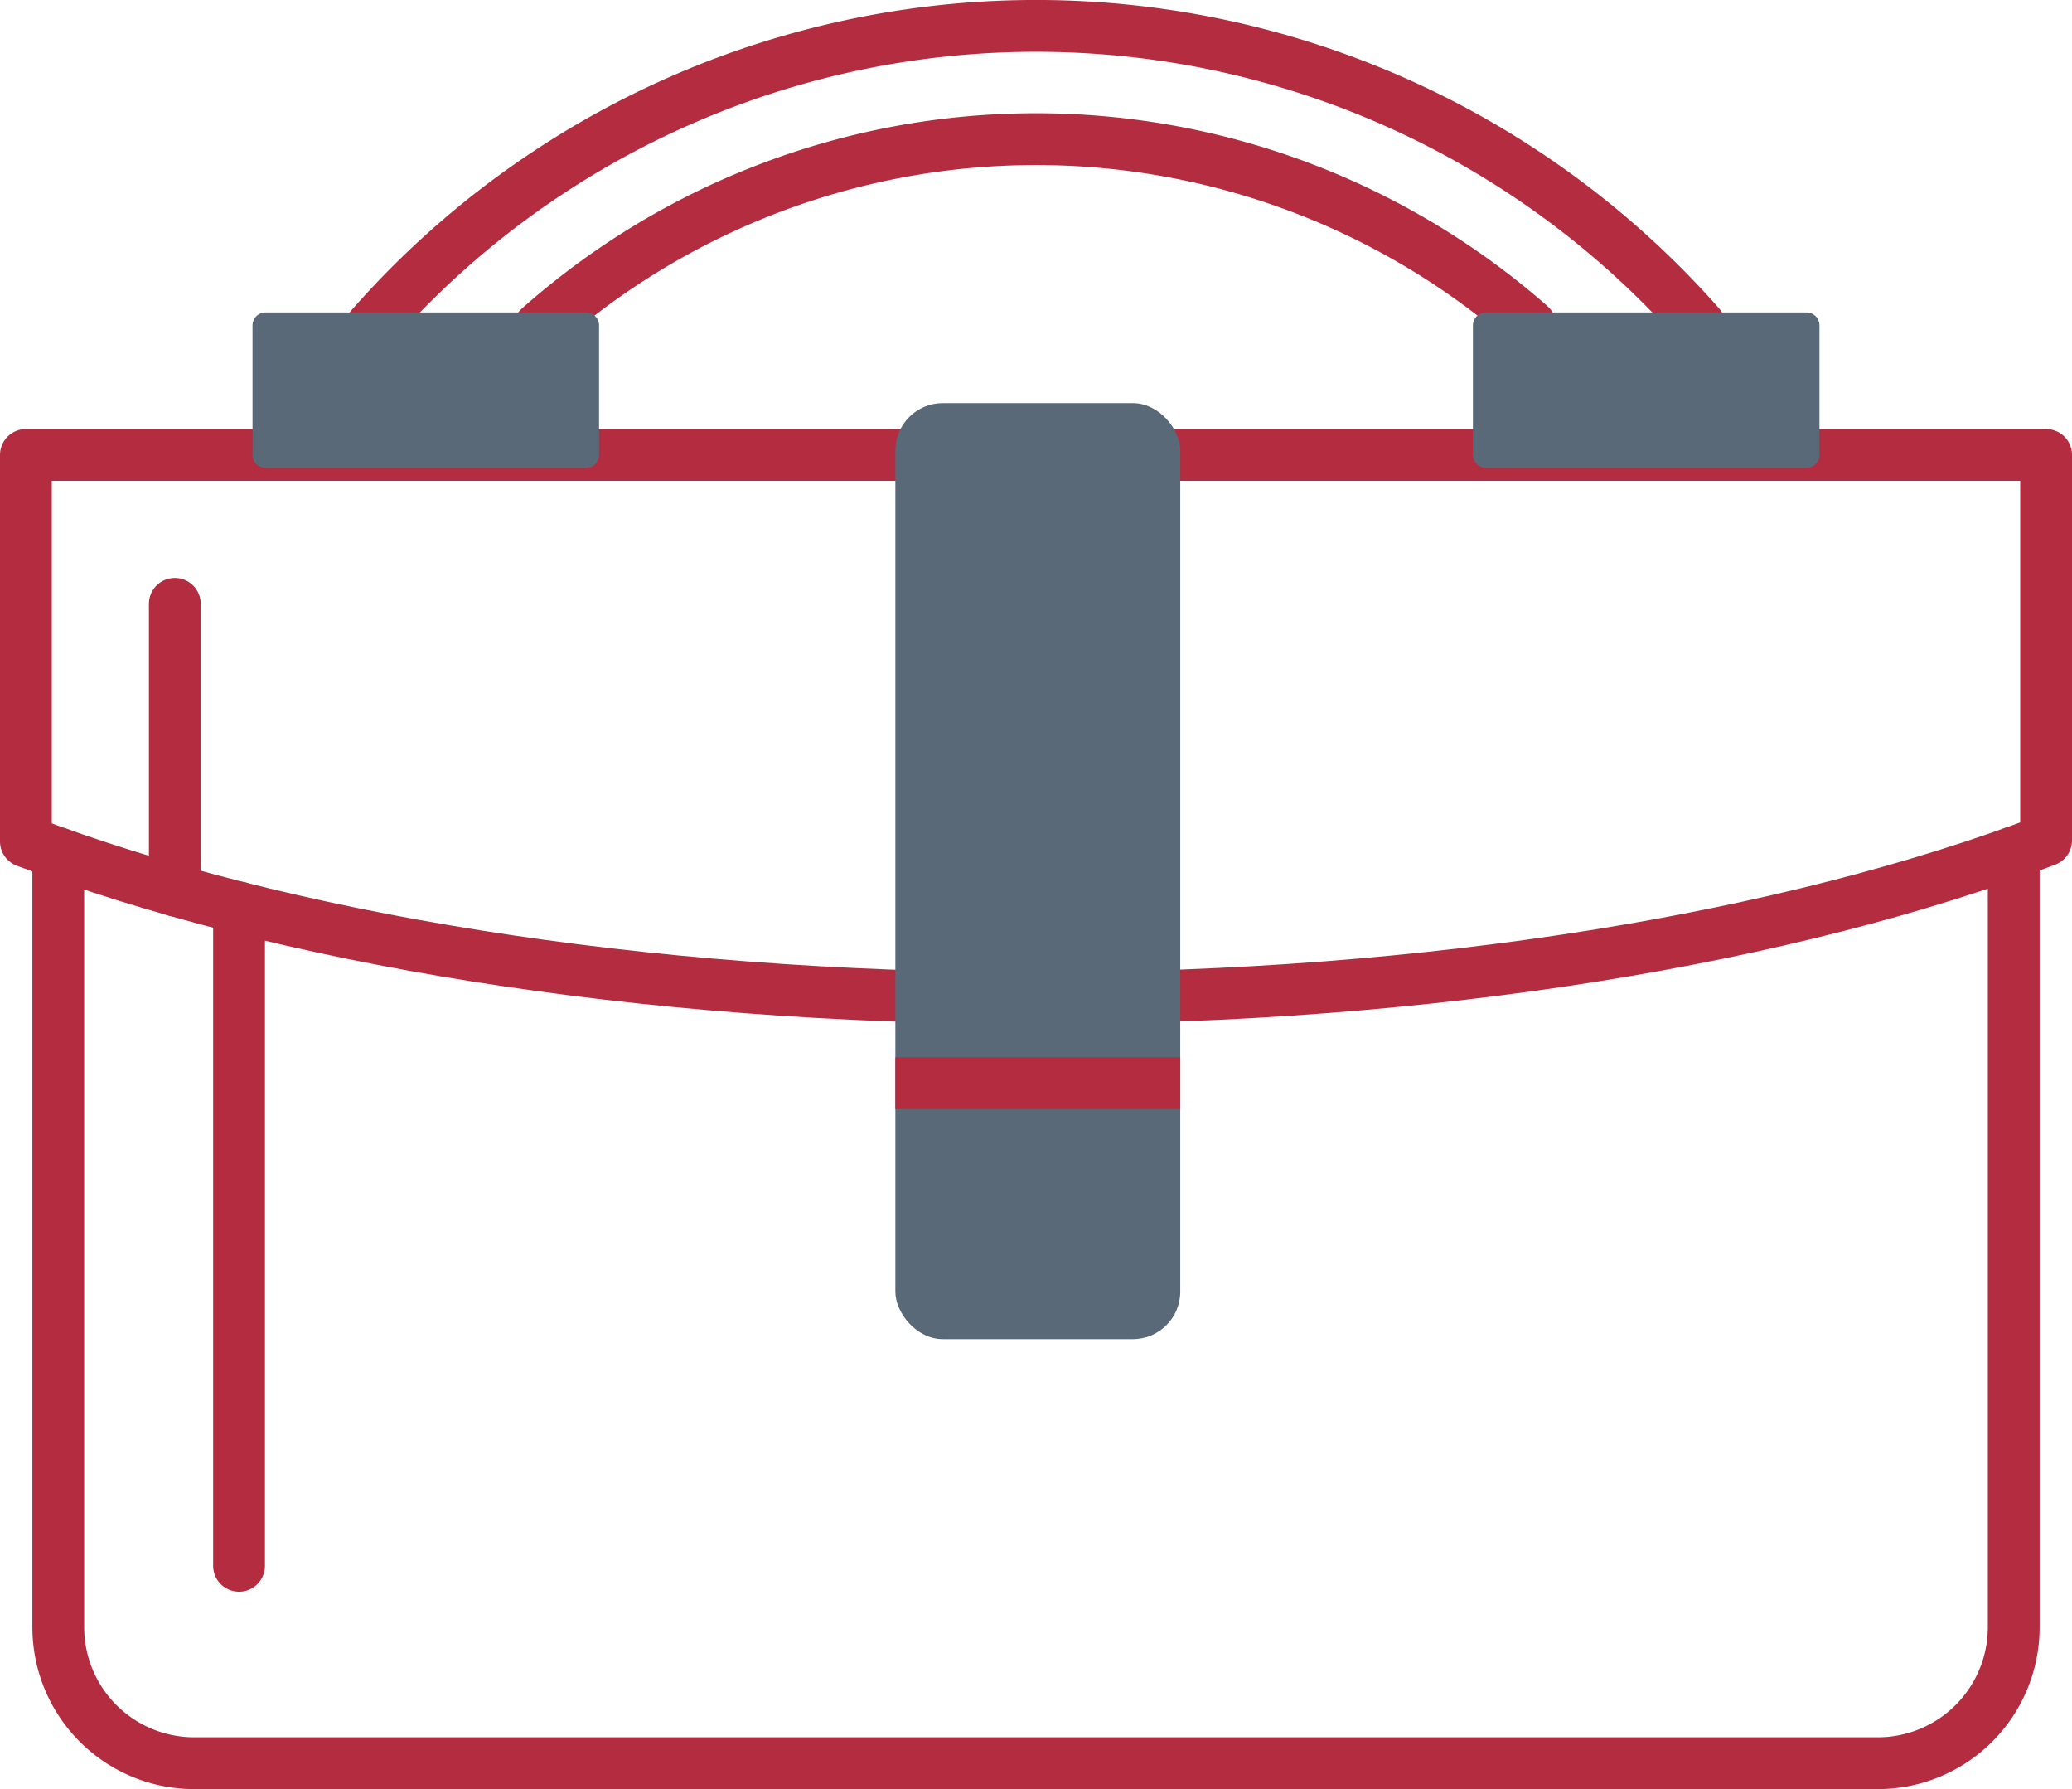 <svg xmlns="http://www.w3.org/2000/svg" width="80" height="69.06" viewBox="0 0 80 69.06"><title>accompaniment3</title><path d="M77.75 32.9v29.91a5.25 5.25 0 0 1-5.25 5.25h-65a5.25 5.25 0 0 1-5.25-5.25V32.94" fill="none" stroke="#b32c40" stroke-linecap="round" stroke-linejoin="round" stroke-width="2"/><path d="M1 32.44V17.56h78v14.88c-9.85 3.75-23.62 6.09-39 6.09s-29.15-2.32-39-6.05z" fill="none" stroke="#b32c40" stroke-linecap="round" stroke-linejoin="round" stroke-width="2"/><rect x="34.57" y="15.56" width="11" height="36.13" rx="1.83" ry="1.83" fill="#596977"/><path fill="none" stroke="#b32c40" stroke-linejoin="round" stroke-width="2" d="M34.57 41.81h11"/><path fill="none" stroke="#b32c40" stroke-linecap="round" stroke-linejoin="round" stroke-width="2" d="M6.75 23.31v11.06m2.48.66v25.41m5.07-47.78a34.16 34.16 0 0 1 51.32-.1m-44.81.1a28.91 28.91 0 0 1 38.27-.1"/><path fill="#596977" stroke="#596977" stroke-linecap="round" stroke-linejoin="round" d="M10.25 12.56h12.38v5H10.25zm59.5 5H57.37v-5h12.38z"/></svg>